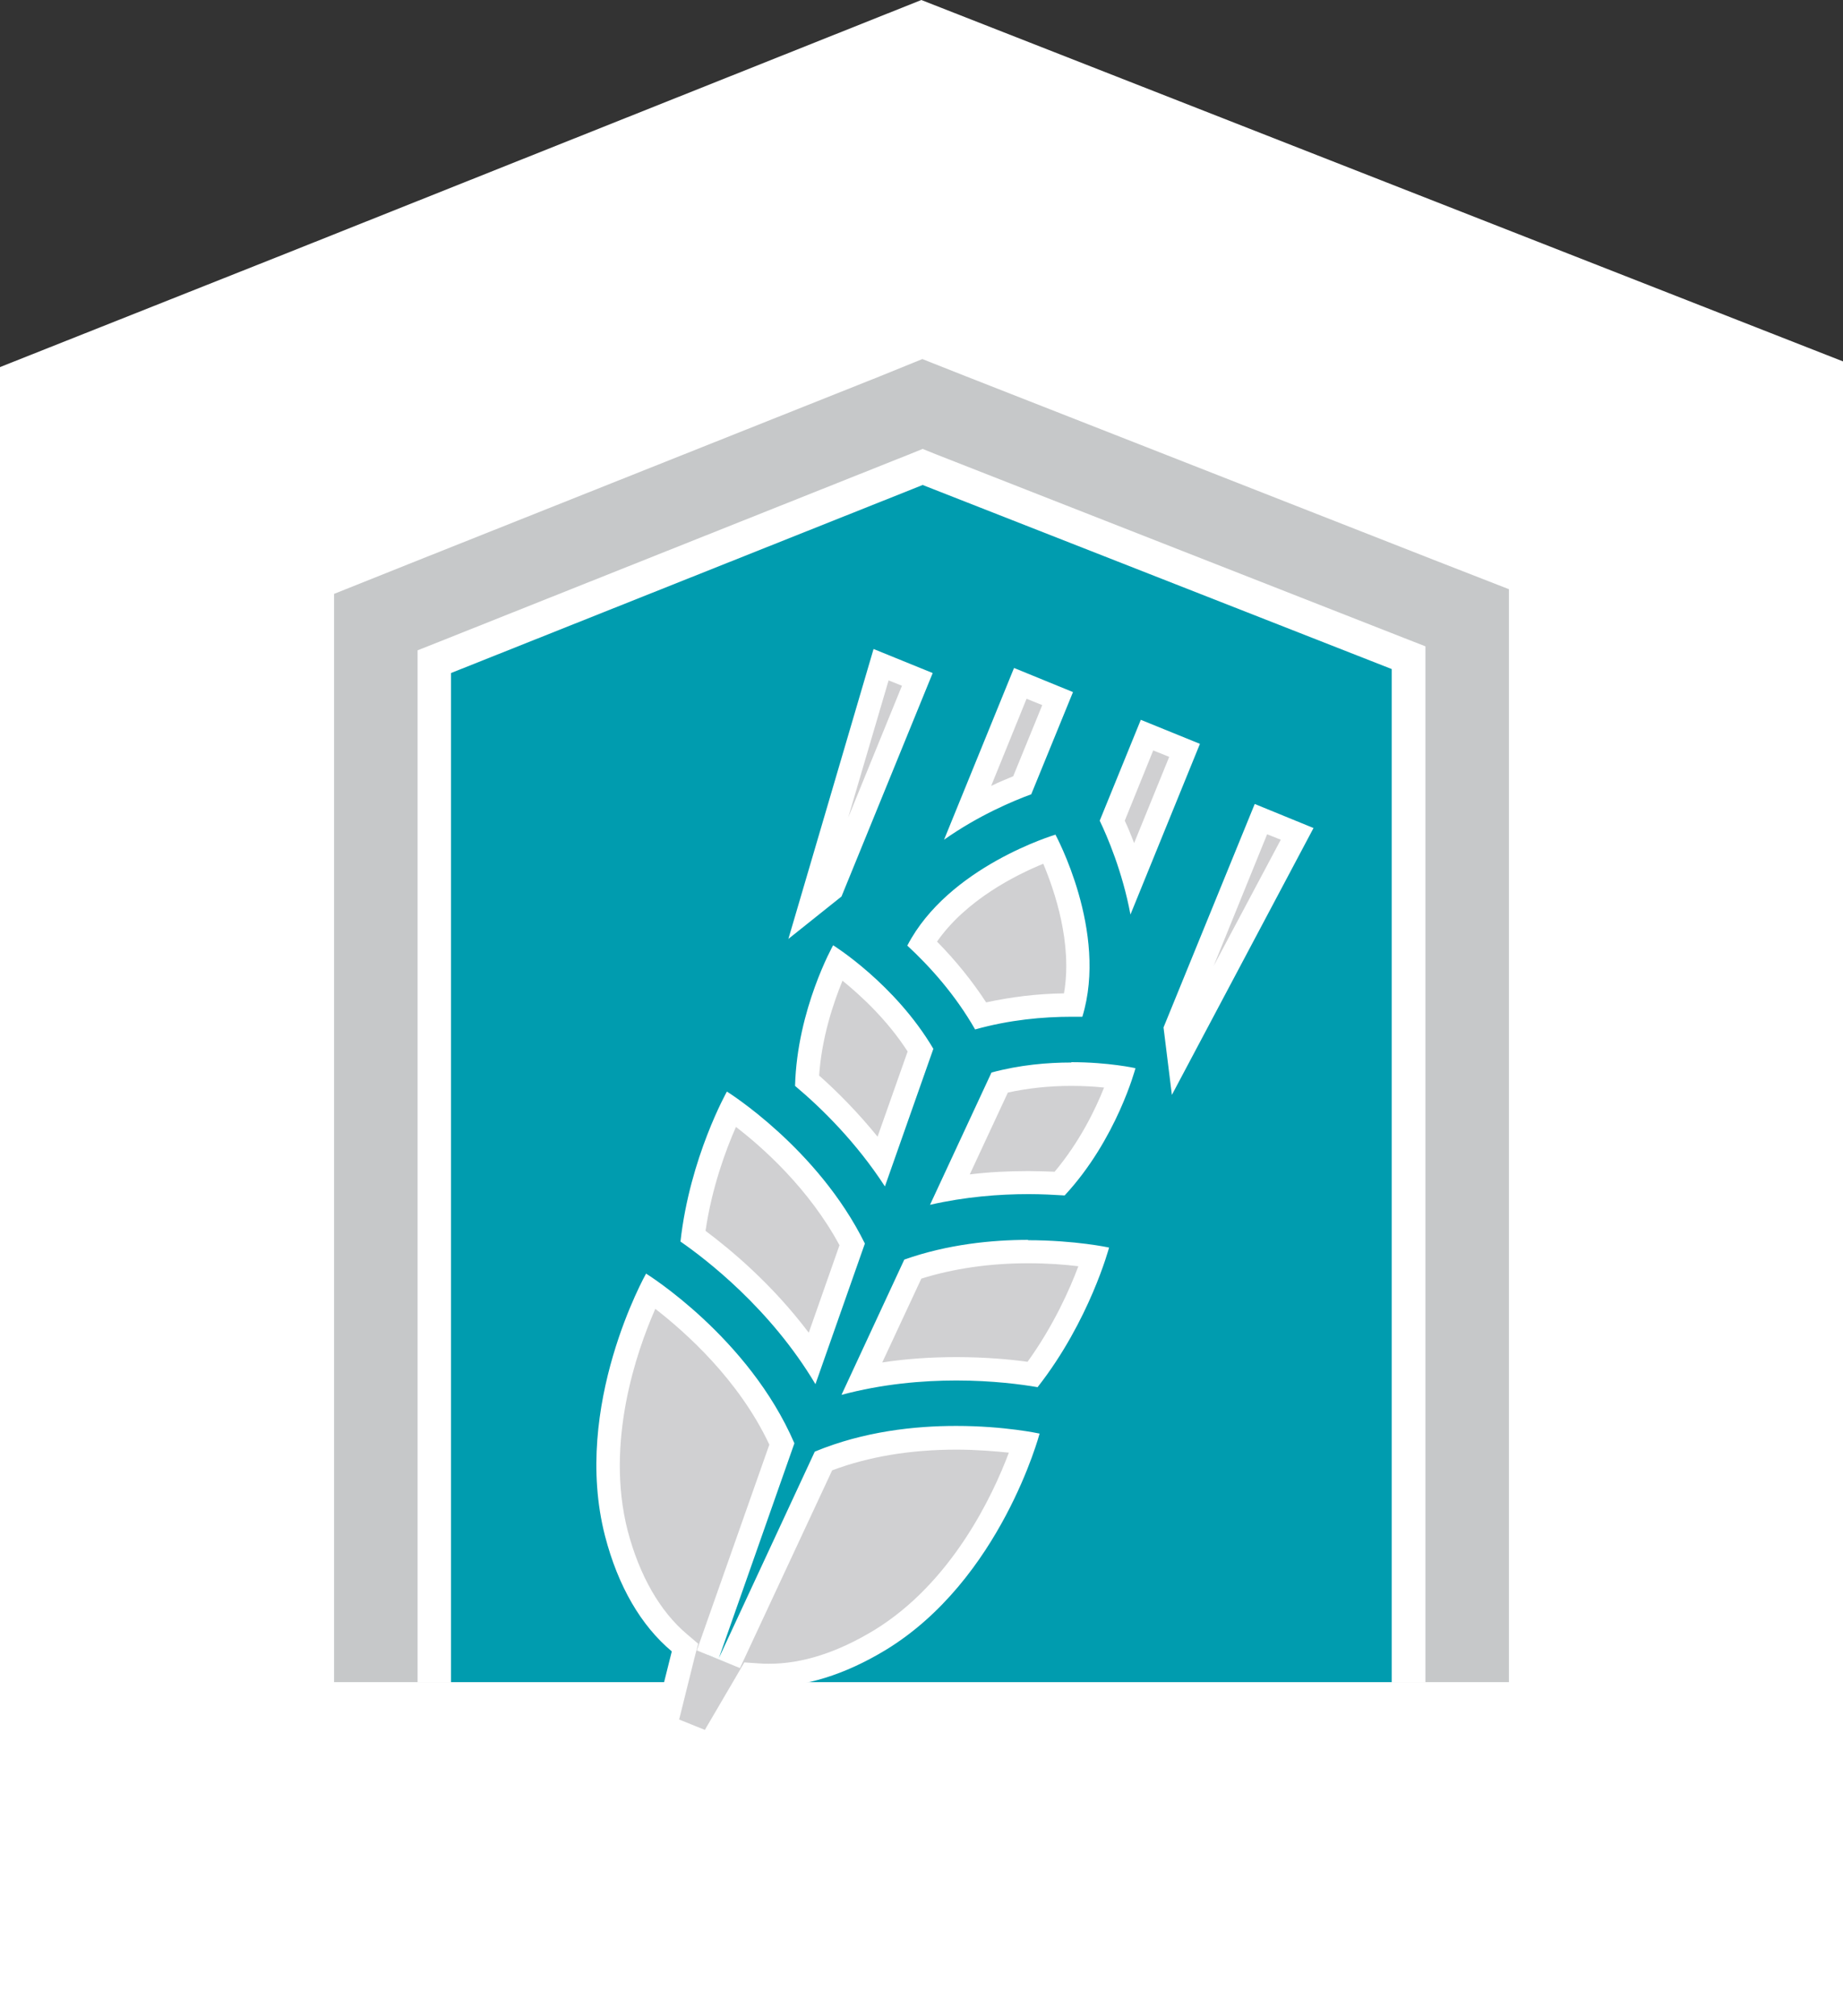 <?xml version="1.0" encoding="UTF-8"?>
<svg id="Livello_2" data-name="Livello 2" xmlns="http://www.w3.org/2000/svg" viewBox="0 0 55.17 60.36">
  <rect x="0" y="0" width="55.17" height="60.36" fill="#333333" stroke="none"/>
  <defs>
    <style>
      .cls-1 {
        fill: #d0d0d2;
      }

      .cls-1, .cls-2, .cls-3, .cls-4 {
        stroke-width: 0px;
      }

      .cls-2 {
        fill: #c6c8c9;
      }

      .cls-3 {
        fill: #009caf;
      }

      .cls-4 {
        fill: #fff;
      }
    </style>
  </defs>
  <g id="Livello_1-2" data-name="Livello 1">
    <g>
      <polyline class="cls-4" points="13.79 60.36 0 60.36 0 10.99 8.51 7.61 27.58 0 55.17 10.82 55.17 60.36 28.48 60.36"/>
      <g>
        <polygon class="cls-2" points="45.17 20.03 45.17 17.64 42.94 16.77 28.9 11.26 27.61 10.75 26.33 11.27 12.2 16.9 10 17.78 10 20.15 10 50.36 45.17 50.36 45.17 20.03"/>
        <polygon class="cls-4" points="42.67 20.03 42.67 19.35 42.03 19.1 27.99 13.59 27.62 13.44 27.25 13.59 13.13 19.22 12.5 19.47 12.5 20.15 12.5 50.36 42.67 50.36 42.67 20.03"/>
        <polygon class="cls-3" points="27.62 14.52 13.5 20.15 13.5 50.36 41.66 50.36 41.66 20.03 27.62 14.52"/>
        <g>
          <path class="cls-1" d="M30.54,20.46l1.12.45-1.06,2.59c-.39.15-.97.39-1.61.75l1.55-3.8ZM33.92,26.24c-.21-.71-.45-1.29-.62-1.67l1.04-2.56,1.12.46-1.54,3.78ZM26.38,19.9l1.08.44-2.56,6.29-.65.52,2.13-7.25ZM29.35,30.41c-.47-.76-1.06-1.49-1.76-2.17,1-1.66,3.07-2.55,3.82-2.83.34.72,1.17,2.79.72,4.67h-.05c-.96,0-1.87.11-2.72.33M35.19,30.81l2.56-6.28,1.08.44-3.54,6.67-.1-.82ZM26.39,34.75c-.75-1.03-1.59-1.85-2.23-2.4.08-1.55.63-2.92.92-3.53.54.4,1.67,1.31,2.48,2.62l-1.17,3.32ZM29.93,32.4c.66-.16,1.38-.24,2.14-.24.62,0,1.14.06,1.46.1-.22.64-.78,2.01-1.81,3.17-.32-.02-.63-.03-.94-.03-.81,0-1.59.06-2.34.19l1.48-3.19ZM24.32,40.65c-1.24-1.83-2.79-3.08-3.58-3.64.22-1.73.84-3.18,1.15-3.81.73.52,2.55,1.96,3.62,4.06l-1.19,3.39ZM27.33,37.99c1.03-.35,2.2-.52,3.45-.52.86,0,1.57.08,1.98.15-.22.66-.79,2.14-1.84,3.53-.49-.07-1.3-.17-2.28-.17s-1.93.09-2.82.27l1.52-3.26ZM19.92,51.68l.59-2.35-.17-.14c-.88-.74-1.53-1.87-1.89-3.28-.79-3.08.53-6.24,1.02-7.26.79.56,2.86,2.2,3.93,4.59l-2.21,6.3.65.26,2.82-6.05c1.17-.46,2.5-.69,3.97-.69.89,0,1.63.09,2.05.15-.36,1.07-1.62,4.26-4.34,5.91-1.15.7-2.26,1.05-3.31,1.05-.11,0-.23,0-.34-.01l-.22-.02-1.22,2.09-1.33-.54Z"/>
          <path class="cls-4" d="M19.34,38.13s-2.23,3.95-1.23,7.85c.39,1.51,1.08,2.69,2,3.46l-.61,2.44,1.89.77,1.26-2.16c.12,0,.24.01.37.01,1.07,0,2.25-.35,3.49-1.1,3.45-2.1,4.61-6.48,4.61-6.48,0,0-1.04-.23-2.5-.23-1.23,0-2.76.16-4.23.77l-2.87,6.18,2.26-6.43c-1.37-3.18-4.44-5.08-4.44-5.08M30.78,37.12c-1.08,0-2.41.13-3.71.59l-1.88,4.05c1.23-.33,2.43-.43,3.44-.43,1.09,0,1.97.12,2.43.2,1.56-1.99,2.14-4.18,2.14-4.18,0,0-1.01-.22-2.43-.22M21.76,32.68s-1.11,1.97-1.39,4.49c.75.52,2.69,2,4.04,4.27l1.48-4.21c-1.41-2.86-4.13-4.55-4.13-4.55M32.07,31.81c-.71,0-1.54.07-2.39.3l-1.84,3.96c1.05-.24,2.07-.32,2.95-.32.39,0,.76.02,1.08.04,1.56-1.68,2.12-3.81,2.12-3.81,0,0-.8-.18-1.92-.18M24.94,28.3s-1.08,1.92-1.14,4.21c.81.68,1.84,1.7,2.69,3.01l1.45-4.12c-1.15-1.95-3-3.1-3-3.1M31.59,24.99s-3.2.95-4.43,3.32c.67.62,1.43,1.46,2.03,2.51,1.03-.29,2.04-.38,2.89-.38.11,0,.22,0,.32,0,.78-2.55-.81-5.46-.81-5.46M37.56,24.07l-2.73,6.69.25,2.02,4.24-7.99-1.76-.72ZM34.15,21.55l-1.23,3.02c.22.46.68,1.52.92,2.81l2.08-5.11-1.77-.72ZM30.35,20.01l-2.09,5.13c1.05-.74,2.09-1.17,2.61-1.36l1.25-3.06-1.76-.72ZM26.15,19.43l-2.55,8.68,1.59-1.27,2.73-6.69-1.77-.72ZM19.61,39.18c.89.69,2.5,2.11,3.42,4.07l-2.17,6.16,1.29.53,2.76-5.92c1.09-.41,2.34-.62,3.72-.62.62,0,1.17.05,1.57.09-.48,1.28-1.71,3.9-4.04,5.32-1.09.66-2.14,1-3.13,1-.11,0-.21,0-.31-.01l-.44-.03-.22.38-.96,1.64-.77-.31.46-1.85.11-.42-.33-.28c-.82-.69-1.43-1.77-1.78-3.1-.68-2.65.27-5.38.82-6.63M30.78,37.82c.59,0,1.11.04,1.5.09-.26.7-.75,1.79-1.52,2.86-.51-.07-1.25-.14-2.13-.14-.76,0-1.51.05-2.22.16l1.17-2.51c.96-.3,2.04-.46,3.2-.46M22.02,33.73c.81.62,2.2,1.86,3.11,3.55l-.92,2.62c-1.1-1.46-2.34-2.49-3.09-3.05.19-1.3.61-2.43.91-3.11M32.07,32.51c.37,0,.71.02.98.05-.26.66-.74,1.64-1.48,2.52-.27-.01-.53-.02-.79-.02-.6,0-1.18.03-1.75.1l1.14-2.45c.59-.13,1.23-.2,1.9-.2M25.22,29.36c.54.44,1.33,1.16,1.95,2.12l-.9,2.55c-.61-.75-1.23-1.37-1.75-1.83.08-1.15.43-2.18.7-2.84M31.23,25.86c.34.81.88,2.39.62,3.88-.81.01-1.59.11-2.33.27-.41-.63-.9-1.24-1.47-1.82.87-1.25,2.37-2,3.18-2.33M37.94,24.98l.4.16-2.01,3.78,1.6-3.94ZM34.53,22.47l.47.19-1.05,2.58c-.1-.26-.19-.48-.28-.67l.85-2.1ZM30.73,20.92l.47.19-.87,2.13c-.19.08-.42.17-.66.29l1.06-2.61ZM26.6,20.37l.4.16-1.61,3.95,1.21-4.11Z"/>
        </g>
      </g>
    </g>
  </g>
</svg>